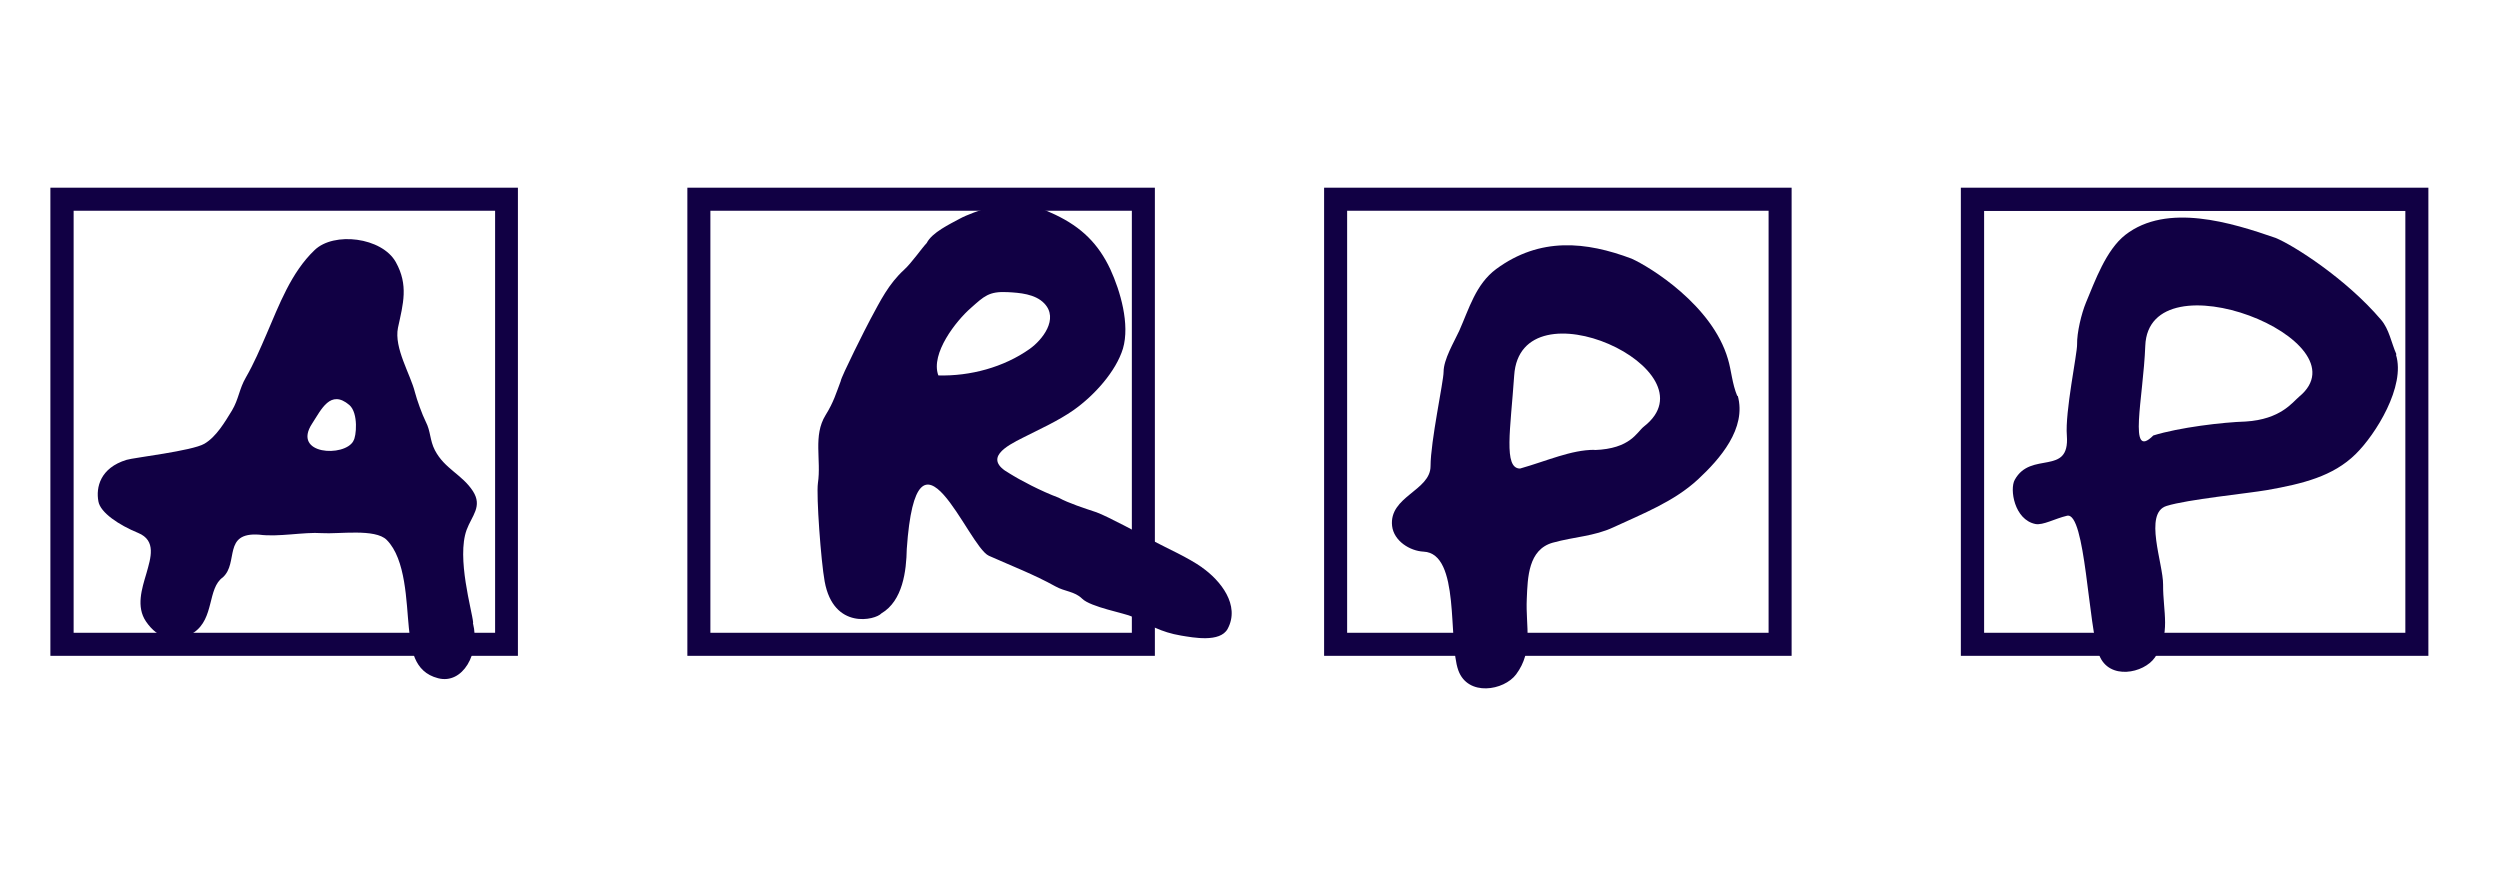 <?xml version="1.0" encoding="UTF-8" standalone="no"?>
<!DOCTYPE svg PUBLIC "-//W3C//DTD SVG 1.1//EN" "http://www.w3.org/Graphics/SVG/1.1/DTD/svg11.dtd">
<svg width="100%" height="100%" viewBox="0 0 117 41" version="1.1" xmlns="http://www.w3.org/2000/svg" xmlns:xlink="http://www.w3.org/1999/xlink" xml:space="preserve" xmlns:serif="http://www.serif.com/" style="fill-rule:evenodd;clip-rule:evenodd;stroke-linejoin:round;stroke-miterlimit:2;">
    <g id="Plan-de-travail1" serif:id="Plan de travail1" transform="matrix(0.116,0,0,1,0,0)">
        <rect x="0" y="0" width="1000" height="41" style="fill:none;"/>
        <g transform="matrix(8.609,0,0,1,20.329,8.219)">
            <path d="M0,22.474L21.91,22.474L21.91,0.565L0,0.565L0,22.474ZM1.089,1.644L20.841,1.644L20.841,21.395L1.089,21.395L1.089,1.644ZM29.851,22.474L51.76,22.474L51.76,0.565L29.851,0.565L29.851,22.474ZM30.93,1.644L50.681,1.644L50.681,21.395L30.93,21.395L30.93,1.644ZM59.691,22.474L81.6,22.474L81.6,0.565L59.691,0.565L59.691,22.474ZM60.77,1.644L80.521,1.644L80.521,21.395L60.77,21.395L60.77,1.644ZM89.531,22.474L111.441,22.474L111.441,0.565L89.531,0.565L89.531,22.474ZM110.362,21.395L90.621,21.395L90.621,1.654L110.362,1.654L110.362,21.395Z" style="fill:rgb(17,0,68);fill-rule:nonzero;"/>
        </g>
        <g transform="matrix(8.609,0,0,1,20.329,8.219)">
            <path d="M19.812,20.916C19.761,20.356 19.028,17.893 19.506,16.579C19.751,15.918 20.26,15.48 19.802,14.767C19.293,13.983 18.478,13.729 18.02,12.853C17.776,12.385 17.827,11.967 17.592,11.519C17.419,11.173 17.175,10.491 17.083,10.135C16.88,9.31 16.096,8.068 16.289,7.121C16.534,5.991 16.788,5.126 16.187,4.047C15.536,2.886 13.286,2.611 12.38,3.487C11.28,4.535 10.72,6.052 10.13,7.416C9.834,8.099 9.539,8.791 9.163,9.442C8.847,9.982 8.827,10.461 8.511,10.99C8.185,11.519 7.778,12.222 7.218,12.548C6.648,12.884 3.899,13.199 3.573,13.301C2.331,13.678 2.128,14.594 2.25,15.246C2.341,15.775 3.217,16.355 4.113,16.722C4.978,17.078 4.703,17.893 4.5,18.616C4.286,19.338 4.011,20.173 4.479,20.865C5.039,21.69 5.884,21.945 6.719,21.385C7.696,20.723 7.35,19.318 8.083,18.799C8.837,18.117 8.063,16.681 9.784,16.803C10.69,16.925 11.871,16.671 12.726,16.732C13.52,16.783 15.22,16.508 15.76,17.048C16.666,17.954 16.676,19.959 16.798,21.151C16.9,22.108 17.002,23.227 18.173,23.523C19.313,23.818 20.158,22.382 19.802,20.937M14.202,12.415C13.795,13.189 11.301,13.067 12.268,11.601C12.695,10.949 13.123,9.982 14.009,10.735C14.447,11.112 14.335,12.232 14.202,12.405" style="fill:rgb(17,0,68);fill-rule:nonzero;"/>
        </g>
        <g transform="matrix(8.609,0,0,1,20.329,8.219)">
            <path d="M53.979,18.341C53.297,17.862 52.381,17.465 51.627,17.068C51.139,16.803 49.53,15.938 49.021,15.755C48.471,15.572 47.708,15.327 47.249,15.073C46.425,14.767 45.437,14.248 44.938,13.932C43.696,13.24 44.786,12.66 45.58,12.263C46.384,11.855 47.209,11.489 47.942,10.98C48.929,10.288 49.937,9.158 50.263,8.099C50.599,6.958 50.141,5.401 49.673,4.383C49.112,3.191 48.329,2.418 47.087,1.827C46.628,1.613 46.15,1.42 45.651,1.267C45.071,1.094 43.259,1.664 42.607,2.021C42.159,2.265 41.314,2.662 41.07,3.151C40.805,3.436 40.367,4.077 40.011,4.403C39.278,5.075 38.901,5.849 38.433,6.714C38.239,7.07 37.048,9.432 37.038,9.616C36.824,10.176 36.712,10.593 36.325,11.214C35.735,12.171 36.132,13.301 35.969,14.391C35.888,14.981 36.111,18.046 36.285,18.992C36.702,21.283 38.677,20.794 38.942,20.489C39.95,19.898 40.113,18.494 40.133,17.475C40.601,10.725 42.994,17.353 43.981,17.791C45.03,18.259 46.099,18.667 47.107,19.227C47.545,19.471 47.993,19.451 48.349,19.797C48.746,20.194 50.365,20.479 50.701,20.642C51.525,21.029 52.024,21.365 52.992,21.527C53.551,21.619 54.814,21.863 55.17,21.212C55.771,20.102 54.834,18.941 53.959,18.331M41.609,9.341C41.243,8.323 42.444,6.796 43.136,6.195C43.757,5.645 43.981,5.411 44.847,5.452C45.417,5.482 46.15,5.533 46.578,5.981C47.27,6.704 46.486,7.691 45.895,8.109C44.674,8.974 43.096,9.392 41.609,9.351" style="fill:rgb(17,0,68);fill-rule:nonzero;"/>
        </g>
        <g transform="matrix(8.609,0,0,1,20.329,8.219)">
            <path d="M79.055,10.318C78.81,9.738 78.78,9.127 78.617,8.588C77.884,6.063 74.962,4.271 74.097,3.884C71.979,3.09 69.82,2.856 67.754,4.373C66.797,5.085 66.491,6.215 66.023,7.264C65.779,7.793 65.29,8.598 65.29,9.188C65.29,9.626 64.679,12.446 64.679,13.597C64.679,14.747 62.724,15.012 62.877,16.396C62.959,17.099 63.712,17.567 64.353,17.598C66.094,17.679 65.483,21.782 65.982,23.157C66.43,24.388 68.12,24.103 68.69,23.34C69.515,22.23 69.128,21.131 69.189,19.807C69.23,18.799 69.26,17.506 70.401,17.18C71.429,16.895 72.335,16.885 73.251,16.458C74.636,15.816 76.092,15.256 77.222,14.208C78.23,13.271 79.503,11.835 79.075,10.298M72.356,12.833C71.266,12.833 70.136,13.352 68.874,13.709C68.09,13.709 68.426,11.876 68.599,9.351C68.894,4.882 78.087,9.097 74.677,11.744C74.341,12.008 74.056,12.782 72.366,12.843" style="fill:rgb(17,0,68);fill-rule:nonzero;"/>
        </g>
        <g transform="matrix(8.609,0,0,1,20.329,8.219)">
            <path d="M109.943,8.363C109.699,7.813 109.607,7.192 109.221,6.744C107.581,4.82 105.128,3.263 104.283,2.916C102.226,2.204 99.192,1.257 97.238,2.774C96.332,3.486 95.823,4.922 95.395,5.94C95.181,6.459 94.967,7.345 94.978,7.905C94.988,8.322 94.407,11.071 94.499,12.171C94.641,14.085 92.809,12.863 92.056,14.238C91.811,14.675 92.035,16.101 93.023,16.304C93.379,16.375 93.939,16.05 94.509,15.917C95.375,15.724 95.497,21.13 96.016,22.443C96.474,23.624 98.103,23.299 98.622,22.555C99.396,21.456 98.999,20.417 99.009,19.145C99.019,18.167 98.083,15.795 99.172,15.459C100.149,15.154 102.929,14.879 103.886,14.716C105.555,14.421 106.971,14.075 108.029,13.036C108.976,12.11 110.381,9.85 109.923,8.384M102.878,11.509C101.819,11.54 99.763,11.784 98.551,12.161C97.35,13.362 98.083,10.41 98.174,7.966C98.337,3.649 108.6,7.712 105.382,10.348C105.067,10.613 104.517,11.407 102.878,11.509Z" style="fill:rgb(17,0,68);fill-rule:nonzero;"/>
        </g>
    </g>
</svg>
